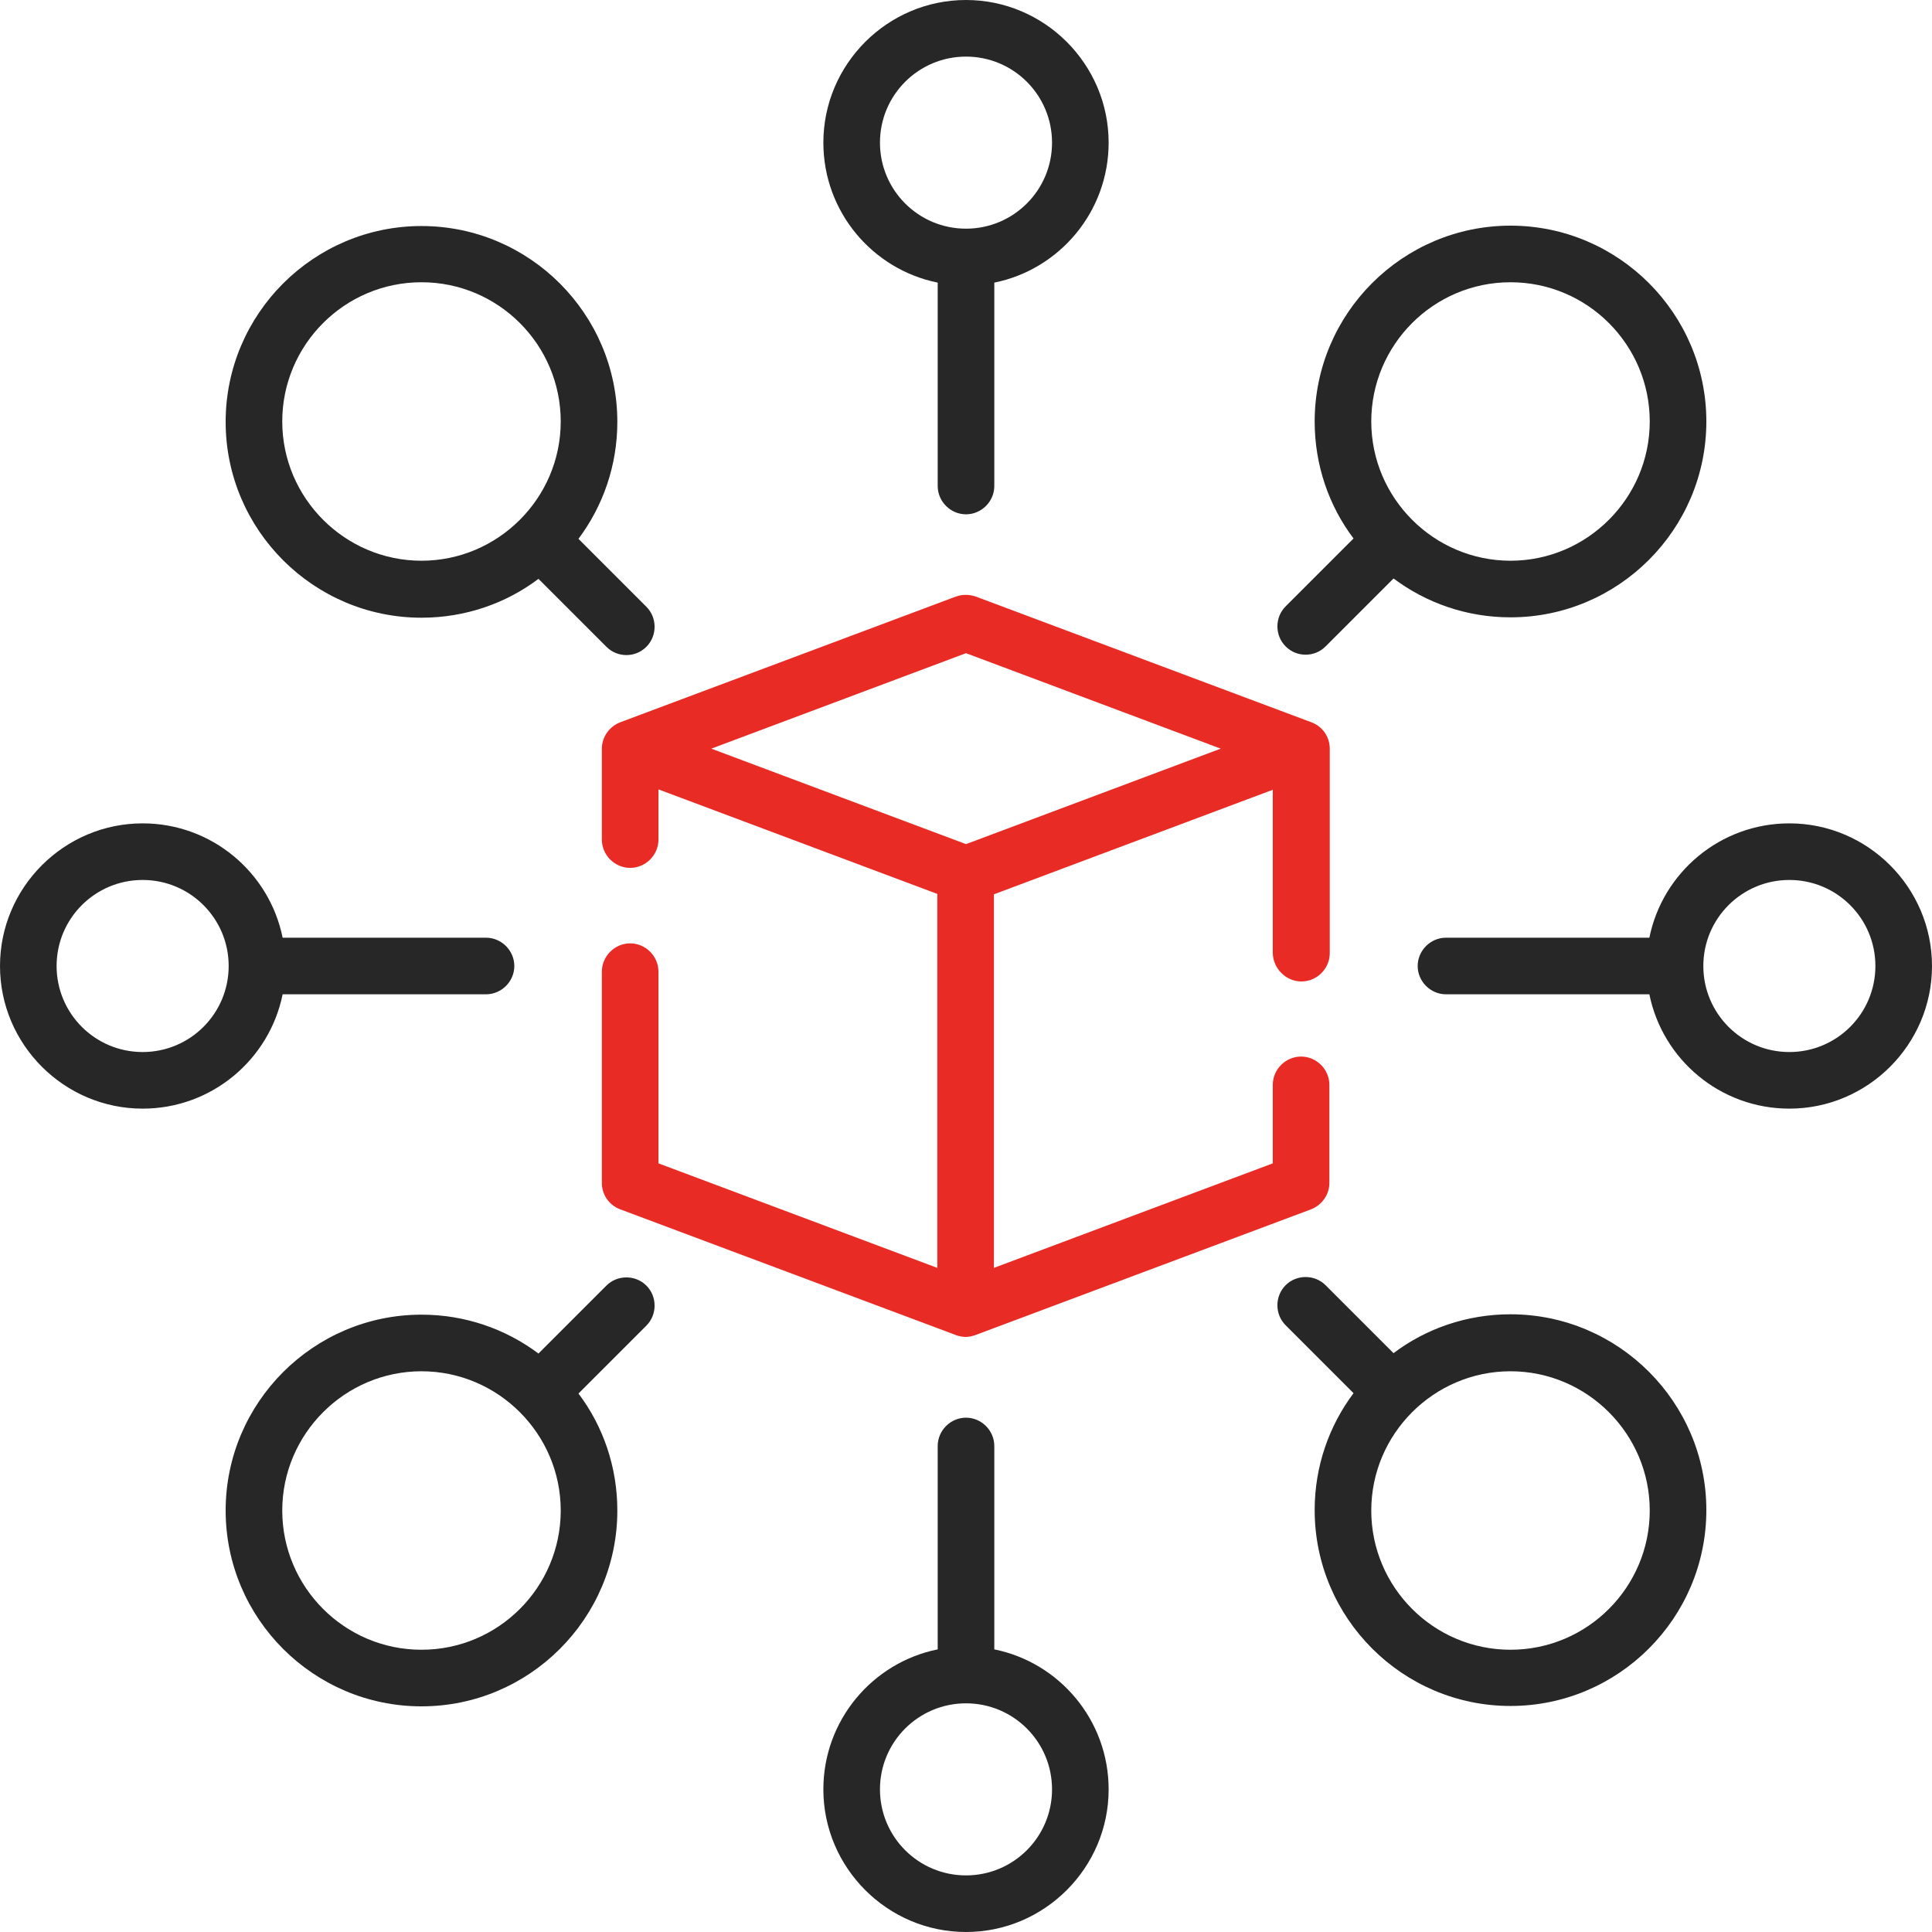 <?xml version="1.0" encoding="utf-8"?>
<!-- Generator: Adobe Illustrator 25.4.1, SVG Export Plug-In . SVG Version: 6.00 Build 0)  -->
<svg version="1.1" id="Capa_1" xmlns="http://www.w3.org/2000/svg" xmlns:xlink="http://www.w3.org/1999/xlink" x="0px" y="0px"
	 width="512px" height="512px" viewBox="0 0 512 512" style="enable-background:new 0 0 512 512;" xml:space="preserve">
<style type="text/css">
	.st0{fill:#E92B26;}
	.st1{fill:#282727;}
</style>
<path class="st0" d="M344.9,260.1c4.1,0,7.5-3.4,7.5-7.5v-54.2c0-3.1-1.9-5.9-4.9-7l-88.9-33.3c-1.7-0.6-3.6-0.6-5.3,0l-88.9,33.3
	c-2.9,1.1-4.9,3.9-4.9,7v24.1c0,4.1,3.4,7.5,7.5,7.5s7.5-3.4,7.5-7.5v-13.3l73.9,27.7v99.1l-73.9-27.7v-50.8c0-4.1-3.4-7.5-7.5-7.5
	s-7.5,3.4-7.5,7.5v56c0,3.1,1.9,5.9,4.9,7l88.9,33.3c0,0,0,0,0,0c0.8,0.3,1.7,0.5,2.6,0.5c0.9,0,1.8-0.2,2.6-0.5l88.9-33.3
	c2.9-1.1,4.9-3.9,4.9-7v-26c0-4.1-3.4-7.5-7.5-7.5s-7.5,3.4-7.5,7.5v20.8l-73.9,27.7V237l73.9-27.7v43.3
	C337.4,256.7,340.8,260.1,344.9,260.1z M256,223.7l-67.5-25.3l67.5-25.3l67.5,25.3L256,223.7z"/>
<path class="st1" d="M248.5,74.9v53.9c0,4.1,3.4,7.5,7.5,7.5s7.5-3.4,7.5-7.5V74.9c17.3-3.5,30.3-18.8,30.3-37.1
	C293.8,17,276.8,0,256,0s-37.8,17-37.8,37.8C218.2,56.1,231.2,71.4,248.5,74.9z M256,15c12.6,0,22.8,10.2,22.8,22.8
	S268.6,60.6,256,60.6s-22.8-10.2-22.8-22.8S243.4,15,256,15z"/>
<path class="st1" d="M400.3,348.3c-11.6,0-22.4,3.8-31,10.3l-18-18c-2.9-2.9-7.7-2.9-10.6,0s-2.9,7.7,0,10.6l18,18
	c-6.5,8.7-10.3,19.4-10.3,31c0,28.6,23.3,51.9,51.9,51.9s51.9-23.3,51.9-51.9S428.9,348.3,400.3,348.3L400.3,348.3z M400.3,437.2
	c-20.4,0-36.9-16.6-36.9-36.9s16.6-36.9,36.9-36.9s36.9,16.6,36.9,36.9S420.7,437.2,400.3,437.2z"/>
<path class="st1" d="M111.7,163.7c11.6,0,22.4-3.8,31-10.3l18,18c1.5,1.5,3.4,2.2,5.3,2.2s3.8-0.7,5.3-2.2c2.9-2.9,2.9-7.7,0-10.6
	l-18-18c6.5-8.7,10.3-19.4,10.3-31c0-28.6-23.3-51.9-51.9-51.9s-51.9,23.3-51.9,51.9S83.1,163.7,111.7,163.7L111.7,163.7z
	 M111.7,74.8c20.4,0,36.9,16.6,36.9,36.9s-16.6,36.9-36.9,36.9s-36.9-16.6-36.9-36.9S91.3,74.8,111.7,74.8z"/>
<path class="st1" d="M263.5,437.1v-53.9c0-4.1-3.4-7.5-7.5-7.5s-7.5,3.4-7.5,7.5v53.9c-17.3,3.5-30.3,18.8-30.3,37.1
	c0,20.8,17,37.8,37.8,37.8s37.8-17,37.8-37.8C293.8,455.9,280.8,440.6,263.5,437.1z M256,497c-12.6,0-22.8-10.2-22.8-22.8
	s10.2-22.8,22.8-22.8c12.6,0,22.8,10.2,22.8,22.8S268.6,497,256,497z"/>
<path class="st1" d="M474.2,218.2c-18.3,0-33.6,13-37.1,30.3h-53.9c-4.1,0-7.5,3.4-7.5,7.5s3.4,7.5,7.5,7.5h53.9
	c3.5,17.3,18.8,30.3,37.1,30.3c20.8,0,37.8-17,37.8-37.8S495,218.2,474.2,218.2z M474.2,278.8c-12.6,0-22.8-10.2-22.8-22.8
	s10.2-22.8,22.8-22.8S497,243.4,497,256C497,268.6,486.8,278.8,474.2,278.8z"/>
<path class="st1" d="M74.9,263.5h53.9c4.1,0,7.5-3.4,7.5-7.5s-3.4-7.5-7.5-7.5H74.9c-3.5-17.3-18.8-30.3-37.1-30.3
	C17,218.2,0,235.2,0,256s17,37.8,37.8,37.8C56.1,293.8,71.4,280.8,74.9,263.5z M37.8,278.8C25.2,278.8,15,268.6,15,256
	s10.2-22.8,22.8-22.8s22.8,10.2,22.8,22.8C60.6,268.6,50.4,278.8,37.8,278.8z"/>
<path class="st1" d="M346,173.5c1.9,0,3.8-0.7,5.3-2.2l18-18c8.7,6.5,19.4,10.3,31,10.3c28.6,0,51.9-23.3,51.9-51.9
	s-23.3-51.9-51.9-51.9s-51.9,23.3-51.9,51.9c0,11.6,3.8,22.4,10.3,31l-18,18c-2.9,2.9-2.9,7.7,0,10.6
	C342.2,172.8,344.1,173.5,346,173.5L346,173.5z M400.3,74.8c20.4,0,36.9,16.6,36.9,36.9s-16.6,36.9-36.9,36.9s-36.9-16.6-36.9-36.9
	S379.9,74.8,400.3,74.8z"/>
<path class="st1" d="M160.7,340.7l-18,18c-8.7-6.5-19.4-10.3-31-10.3c-28.6,0-51.9,23.3-51.9,51.9s23.3,51.9,51.9,51.9
	s51.9-23.3,51.9-51.9c0-11.6-3.8-22.4-10.3-31l18-18c2.9-2.9,2.9-7.7,0-10.6C168.4,337.8,163.6,337.8,160.7,340.7z M111.7,437.2
	c-20.4,0-36.9-16.6-36.9-36.9s16.6-36.9,36.9-36.9s36.9,16.6,36.9,36.9S132.1,437.2,111.7,437.2z"/>
</svg>
